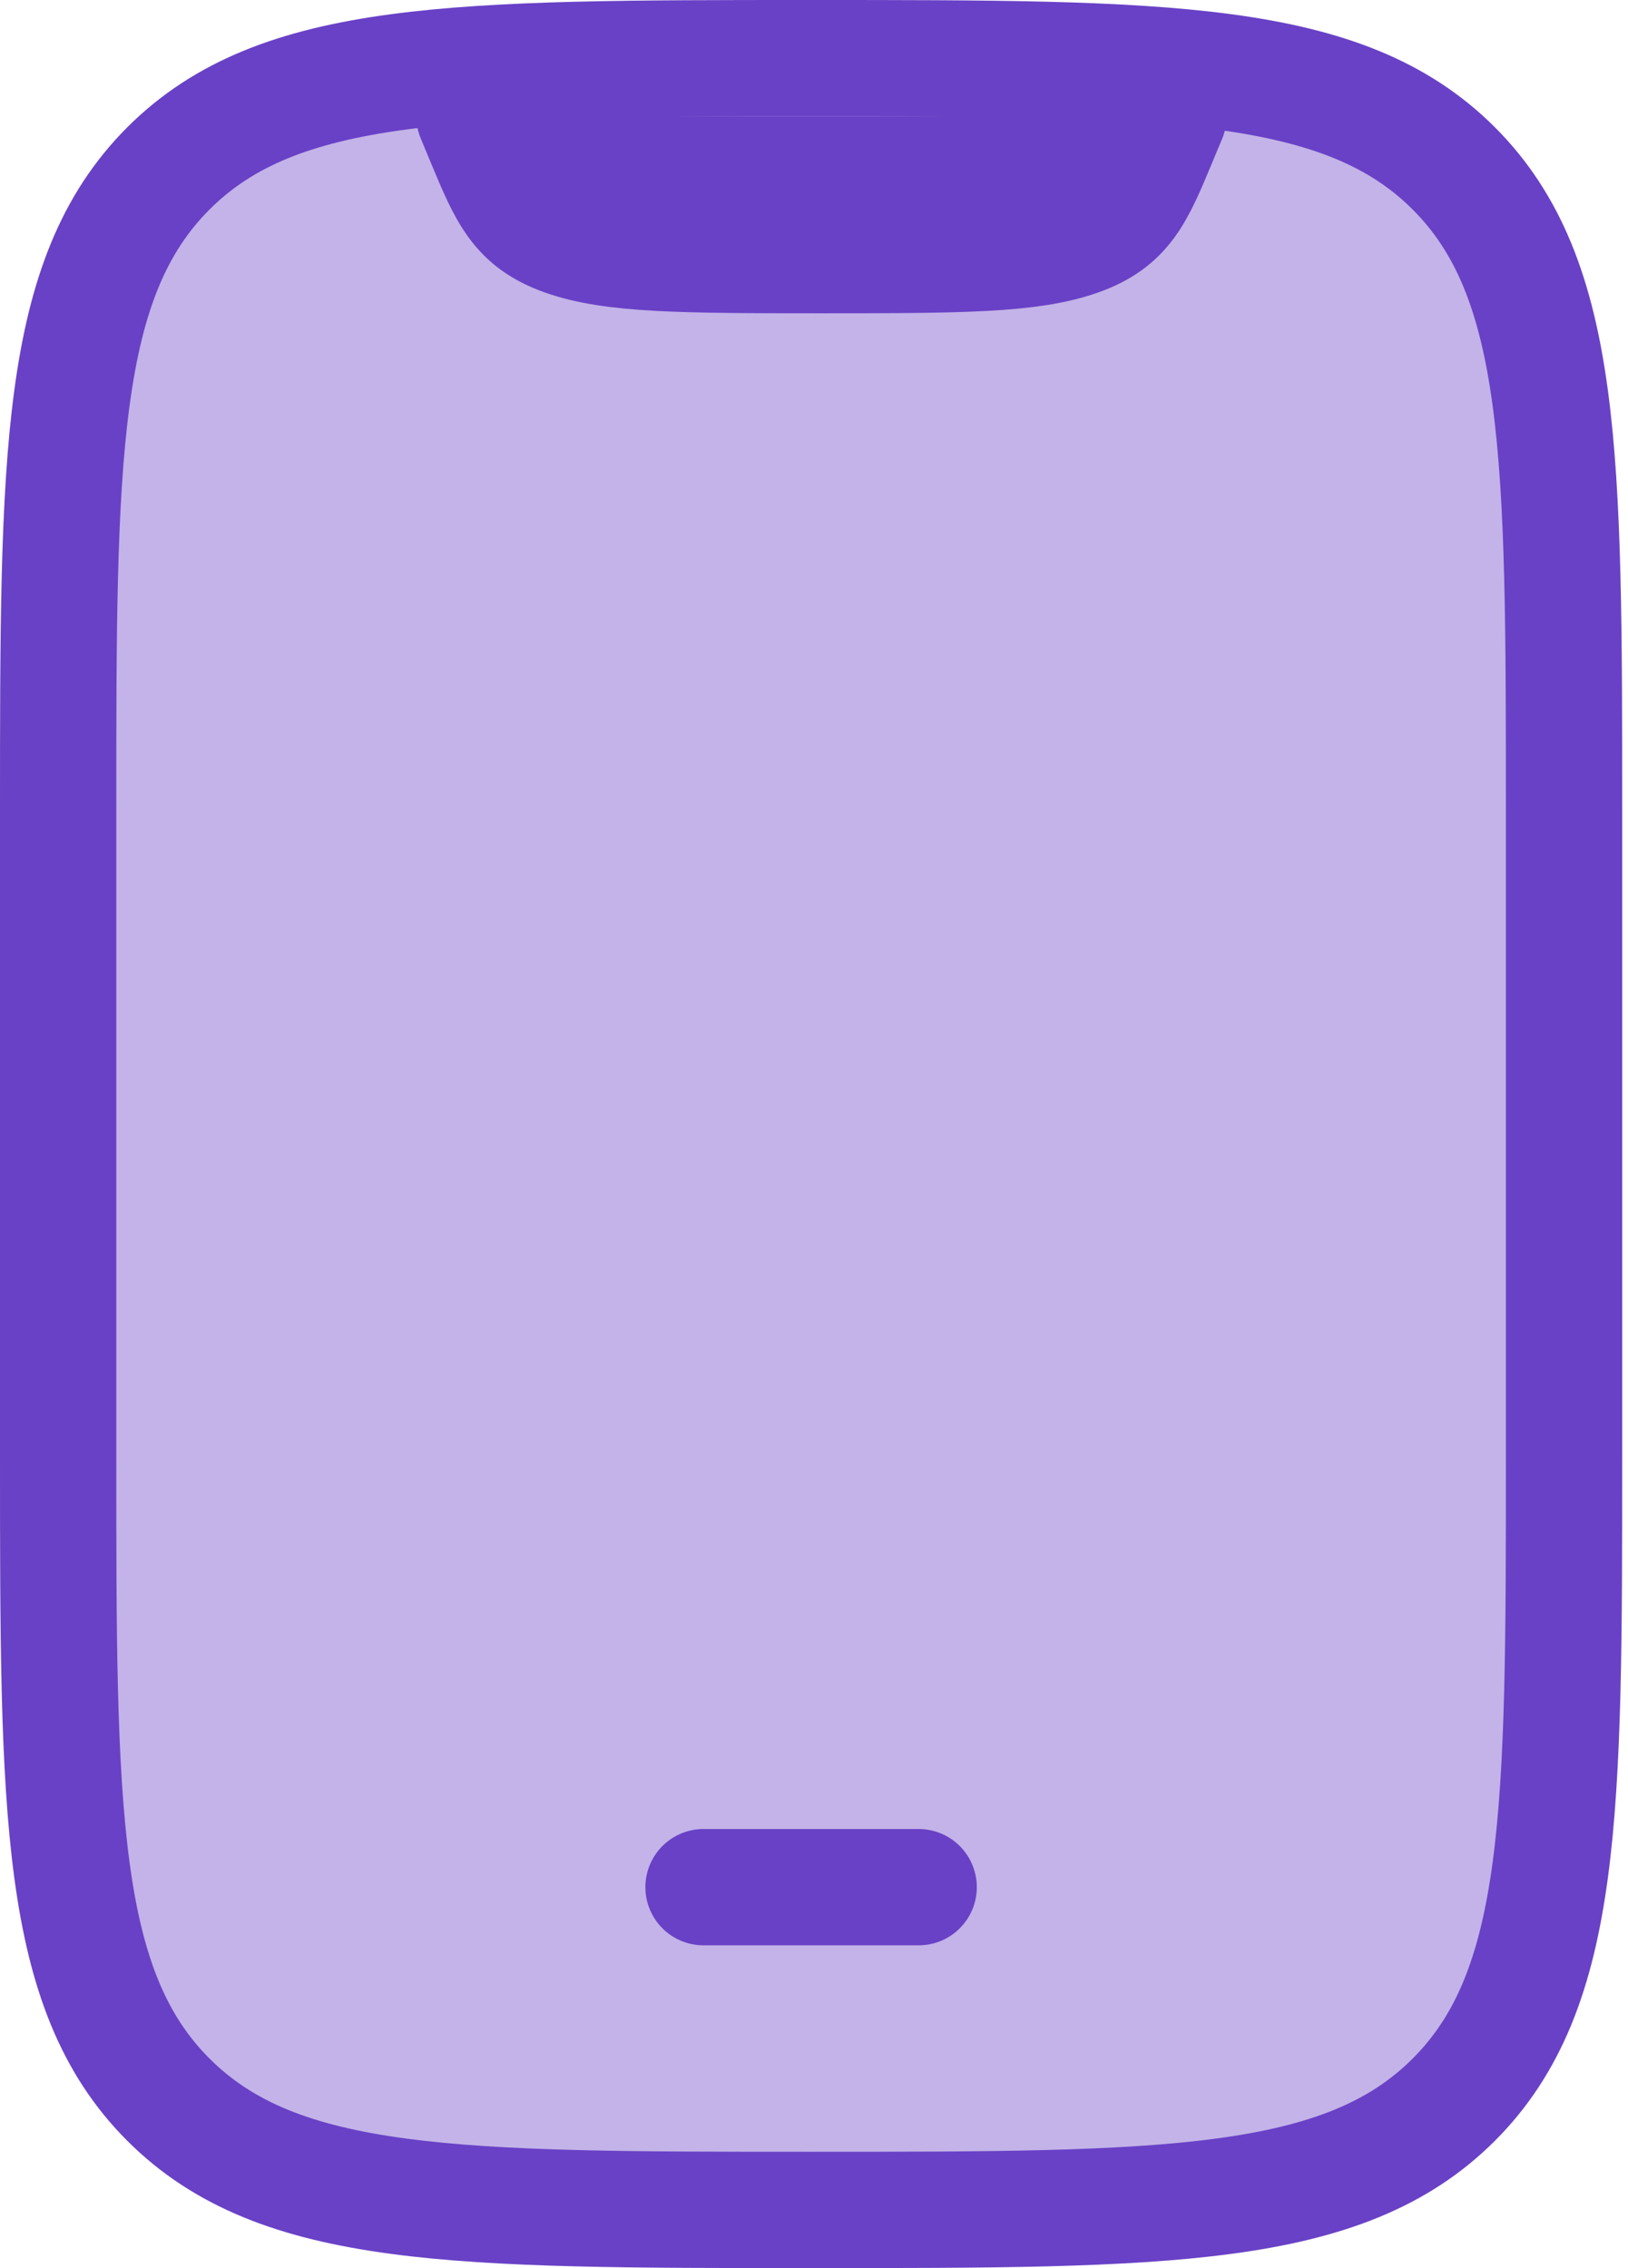 <svg width="28" height="39" viewBox="0 0 28 39" fill="none" xmlns="http://www.w3.org/2000/svg">
<path d="M1 13.95C1 7.845 1 4.793 2.896 2.896C4.793 1 7.845 1 13.95 1C20.055 1 23.108 1 25.004 2.896C26.9 4.793 26.9 7.845 26.9 13.95V25.05C26.9 31.155 26.9 34.208 25.004 36.104C23.108 38 20.055 38 13.95 38C7.845 38 4.793 38 2.896 36.104C1 34.208 1 31.155 1 25.05V13.95ZM12.1 32.45H15.8H12.1Z" fill="#6941C6" fill-opacity="0.4"/>
<path d="M12.1 32.45H15.8M1 13.95C1 7.845 1 4.793 2.896 2.896C4.793 1 7.845 1 13.95 1C20.055 1 23.108 1 25.004 2.896C26.9 4.793 26.9 7.845 26.9 13.95V25.05C26.9 31.155 26.9 34.208 25.004 36.104C23.108 38 20.055 38 13.95 38C7.845 38 4.793 38 2.896 36.104C1 34.208 1 31.155 1 25.05V13.95Z" stroke="#6941C6" stroke-width="2" stroke-linecap="round" stroke-linejoin="round"/>
<path d="M8.161 2L8.338 2.425C8.722 3.346 8.915 3.806 9.703 4.086C10.528 4.378 11.694 4.387 14.129 4.387C16.564 4.387 17.729 4.379 18.555 4.086C19.345 3.806 19.536 3.346 19.92 2.425L20.097 2" fill="#6941C6"/>
<path d="M8.161 2L8.338 2.425C8.722 3.346 8.915 3.806 9.703 4.086C10.528 4.378 11.694 4.387 14.129 4.387C16.564 4.387 17.729 4.379 18.555 4.086C19.345 3.806 19.536 3.346 19.92 2.425L20.097 2" stroke="#6941C6" stroke-width="2" stroke-linecap="round" stroke-linejoin="round"/>
</svg>
